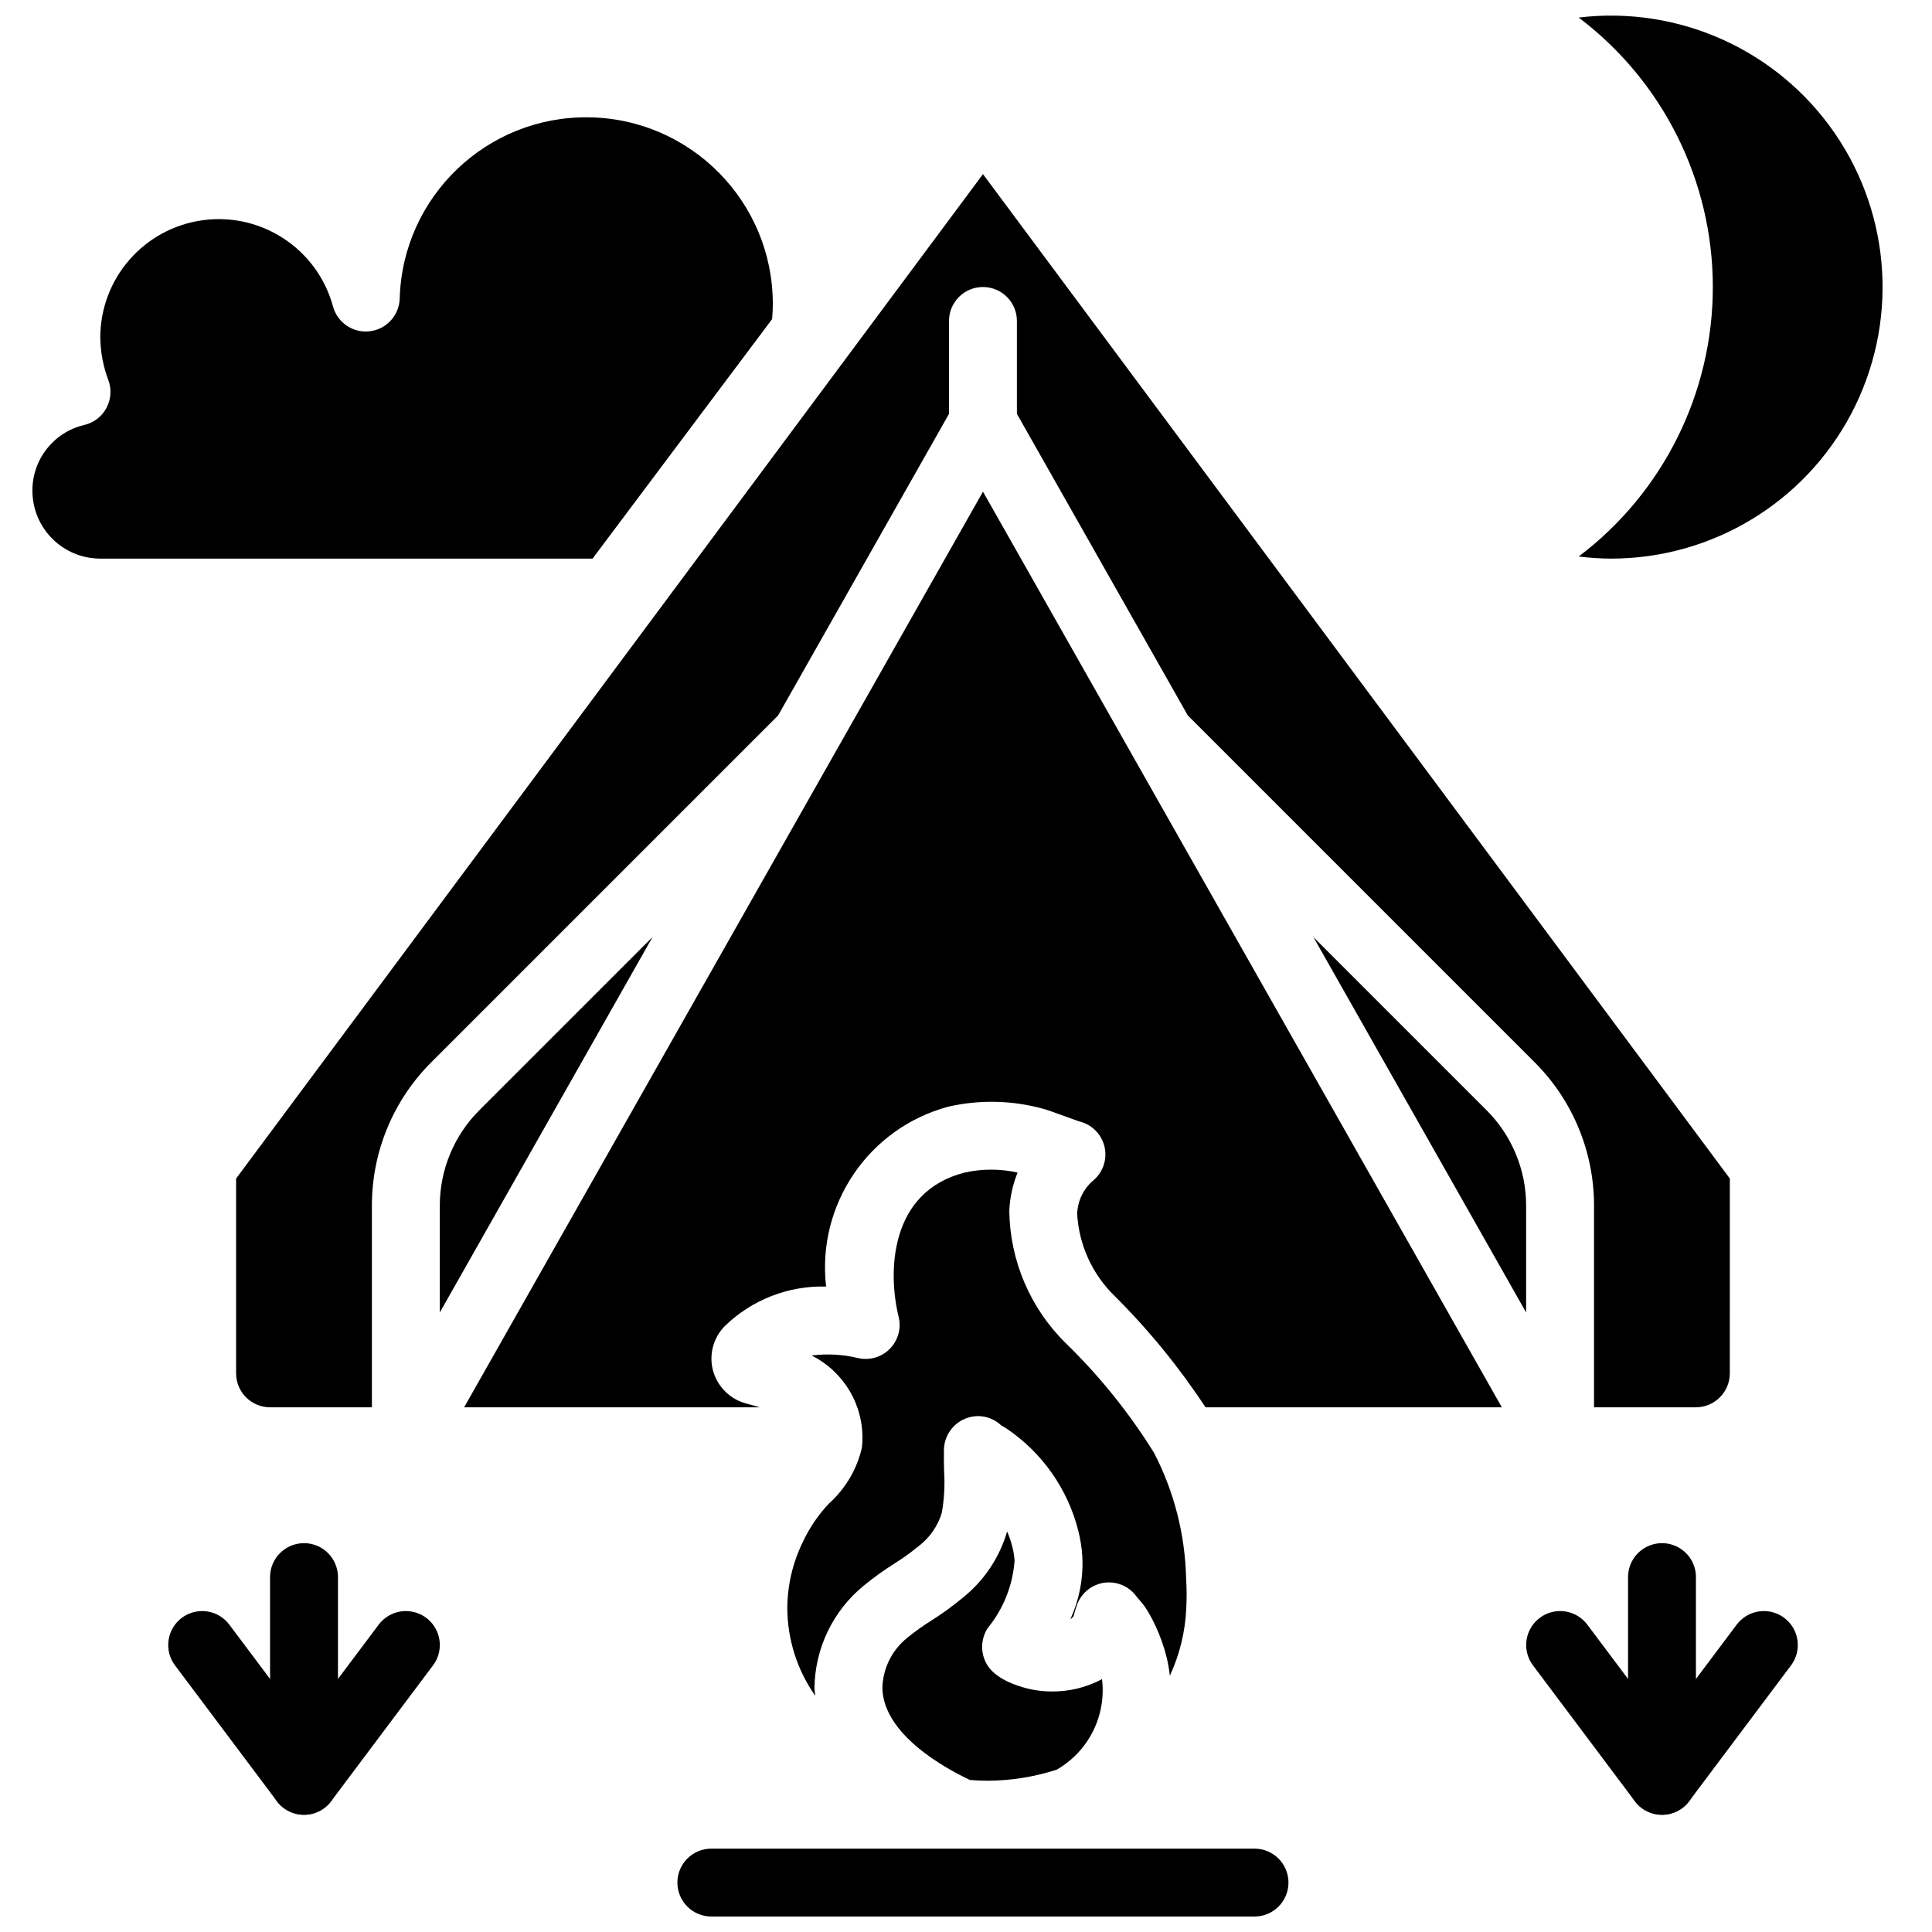 <?xml version="1.0" encoding="UTF-8"?>
<!-- Uploaded to: SVG Repo, www.svgrepo.com, Generator: SVG Repo Mixer Tools -->
<svg width="800px" height="800px" version="1.1" viewBox="144 144 512 512" xmlns="http://www.w3.org/2000/svg">
 <defs>
  <clipPath id="b">
   <path d="m206 190h397v461.9h-397z"/>
  </clipPath>
  <clipPath id="a">
   <path d="m562 148.09h81v144.91h-81z"/>
  </clipPath>
 </defs>
 <g clip-path="url(#b)">
  <path d="m548.44 491.82-56.383-99.5 45.844 45.844c6.773 6.734 10.566 15.898 10.539 25.449zm-104.62-148.13 98.184 173.26h-78.535c-6.973-10.613-15.023-20.477-24.023-29.441-5.938-5.75-9.5-13.52-9.984-21.773 0.098-3.5 1.703-6.789 4.402-9.02l0.074-0.062c2.504-2.234 3.555-5.676 2.731-8.926-0.828-3.254-3.394-5.777-6.664-6.543-0.941-0.312-2.934-1.043-4.695-1.688-2.184-0.797-4.121-1.461-4.426-1.539-8.344-2.379-17.156-2.609-25.613-0.668-21.09 5.691-34.844 25.957-32.344 47.66-9.965-0.273-19.617 3.481-26.781 10.41-3.121 3.113-4.336 7.664-3.176 11.918 1.203 4.301 4.621 7.625 8.953 8.715 1.145 0.293 2.32 0.637 3.383 0.957h-78.305l98.18-173.26c0.07-0.113 0.137-0.234 0.199-0.348l39.121-69.043 39.184 69.145zm-183.27 148.13v-28.207c-0.027-9.551 3.769-18.715 10.539-25.449l45.844-45.844zm117.29 99.375c0.176-5.148 2.59-9.961 6.609-13.18 2.023-1.645 4.144-3.16 6.356-4.543 2.902-1.828 5.684-3.844 8.32-6.039 5.641-4.508 9.754-10.641 11.777-17.57 0.578 1.332 1.047 2.711 1.395 4.117 0.301 1.184 0.492 2.391 0.578 3.609-0.48 6.559-2.973 12.809-7.141 17.895-1.555 2.402-1.891 5.394-0.906 8.082 0.469 1.277 1.902 5.141 10.238 7.578 2.445 0.723 4.977 1.098 7.523 1.113 4.691 0.066 9.324-1.055 13.461-3.266 1.176 9.688-3.555 19.133-12.016 23.992-5.945 1.926-12.156 2.914-18.406 2.93-1.543 0-3.066-0.09-4.578-0.199-6.34-2.984-23.09-12.035-23.211-24.52zm107.62 51.707c-0.004 4.965-4.027 8.992-8.996 8.996h-143.95c-4.969 0-8.996-4.027-8.996-8.996s4.027-8.996 8.996-8.996h143.95c4.969 0.008 8.992 4.031 8.996 8.996zm-31.441-54.801c-0.172-1.59-0.441-3.168-0.805-4.723-0.742-3.031-1.793-5.981-3.133-8.797-0.785-1.684-1.695-3.301-2.723-4.848-0.133-0.191-0.723-0.953-1.438-1.773l-0.664-0.77c-1.887-2.695-5.098-4.148-8.371-3.781-3.273 0.367-6.082 2.492-7.328 5.539-0.059 0.145-0.113 0.289-0.164 0.43-0.266 0.73-0.48 1.445-0.688 2.16-0.074 0.242-0.133 0.488-0.176 0.738-0.227 0.32-0.516 0.59-0.855 0.785 2.426-5.309 3.5-11.133 3.129-16.953-0.164-2.188-0.516-4.359-1.055-6.484-2.809-11.105-9.633-20.777-19.156-27.145-0.137-0.09-0.77-0.461-1.254-0.738-1.625-1.539-3.769-2.418-6.008-2.465-4.941-0.039-9.016 3.875-9.176 8.812v0.039c-0.035 1.91 0 3.809 0.039 5.711 0.242 3.699 0.043 7.41-0.602 11.059-1.066 3.543-3.234 6.652-6.188 8.883-2.07 1.695-4.242 3.254-6.512 4.668-2.844 1.797-5.566 3.766-8.16 5.906-8.051 6.664-12.762 16.531-12.891 26.984 0.008 0.703 0.168 1.387 0.223 2.082-4.781-6.793-7.367-14.883-7.418-23.191 0.023-6.133 1.445-12.18 4.16-17.68 1.746-3.719 4.074-7.137 6.898-10.121 4.363-3.91 7.41-9.082 8.711-14.797 0.086-0.539 0.078-1.074 0.125-1.609l0.016-0.078-0.008-0.031c0.348-9.555-4.918-18.426-13.473-22.695 4.148-0.527 8.355-0.289 12.414 0.703 3.035 0.664 6.199-0.285 8.367-2.512 2.168-2.223 3.035-5.41 2.297-8.426-2.91-11.824-2.488-33.184 17.531-38.254 4.609-1.023 9.383-1.02 13.992 0.012-1.312 3.242-2.059 6.684-2.203 10.176 0.18 13.172 5.543 25.742 14.922 34.992 8.98 8.723 16.855 18.508 23.461 29.137 5.312 10.285 8.211 21.645 8.477 33.215 0.168 2.656 0.18 5.316 0.043 7.969-0.27 6.184-1.75 12.254-4.359 17.871zm148.4-80.148c-0.008 4.965-4.031 8.992-8.996 8.996h-26.988v-53.336c0.039-14.324-5.656-28.07-15.812-38.172l-91.844-91.848-45.289-79.918v-24.617c0-4.969-4.027-8.996-8.996-8.996s-8.996 4.027-8.996 8.996v24.617l-45.285 79.918-91.848 91.848c-10.156 10.102-15.848 23.848-15.809 38.172v53.336h-26.992c-4.965-0.004-8.988-4.031-8.996-8.996v-51.625l197.93-266.18 197.93 266.18z"/>
 </g>
 <path d="m348.62 228.56-47.59 63.48h-130.45c-9.934-0.008-17.984-8.059-17.992-17.992-0.043-8.305 5.664-15.535 13.746-17.422 2.5-0.586 4.629-2.211 5.852-4.465 1.223-2.258 1.43-4.926 0.559-7.34-1.371-3.598-2.106-7.41-2.164-11.258-0.051-15.75 11.578-29.098 27.184-31.207 15.609-2.109 30.363 7.68 34.492 22.879 1.176 4.297 5.32 7.082 9.746 6.551 4.422-0.527 7.793-4.215 7.922-8.672 0.773-27.027 23.117-48.422 50.152-48.023 27.039 0.395 48.742 22.434 48.727 49.477 0 1.332-0.062 2.672-0.184 3.992z"/>
 <g clip-path="url(#a)">
  <path d="m570.93 292.04c-2.863-0.016-5.719-0.203-8.559-0.559 22.391-16.914 35.547-43.352 35.547-71.414s-13.16-54.5-35.547-71.414c26.543-3.191 52.668 8.602 67.836 30.617 15.164 22.02 16.871 50.629 4.434 74.297-12.441 23.664-36.977 38.48-63.711 38.473z"/>
 </g>
 <path transform="matrix(8.997 0 0 8.997 152.59 148.09)" d="m5 48 3 4 3-4" fill="none" stroke="#000000" stroke-linecap="round" stroke-linejoin="round" stroke-width="2"/>
 <path transform="matrix(8.997 0 0 8.997 152.59 148.09)" d="m8 52v-6" fill="none" stroke="#000000" stroke-linecap="round" stroke-linejoin="round" stroke-width="2"/>
 <path transform="matrix(8.997 0 0 8.997 152.59 148.09)" d="m45 48 3 4 3-4" fill="none" stroke="#000000" stroke-linecap="round" stroke-linejoin="round" stroke-width="2"/>
 <path transform="matrix(8.997 0 0 8.997 152.59 148.09)" d="m48 52v-6" fill="none" stroke="#000000" stroke-linecap="round" stroke-linejoin="round" stroke-width="2"/>
</svg>